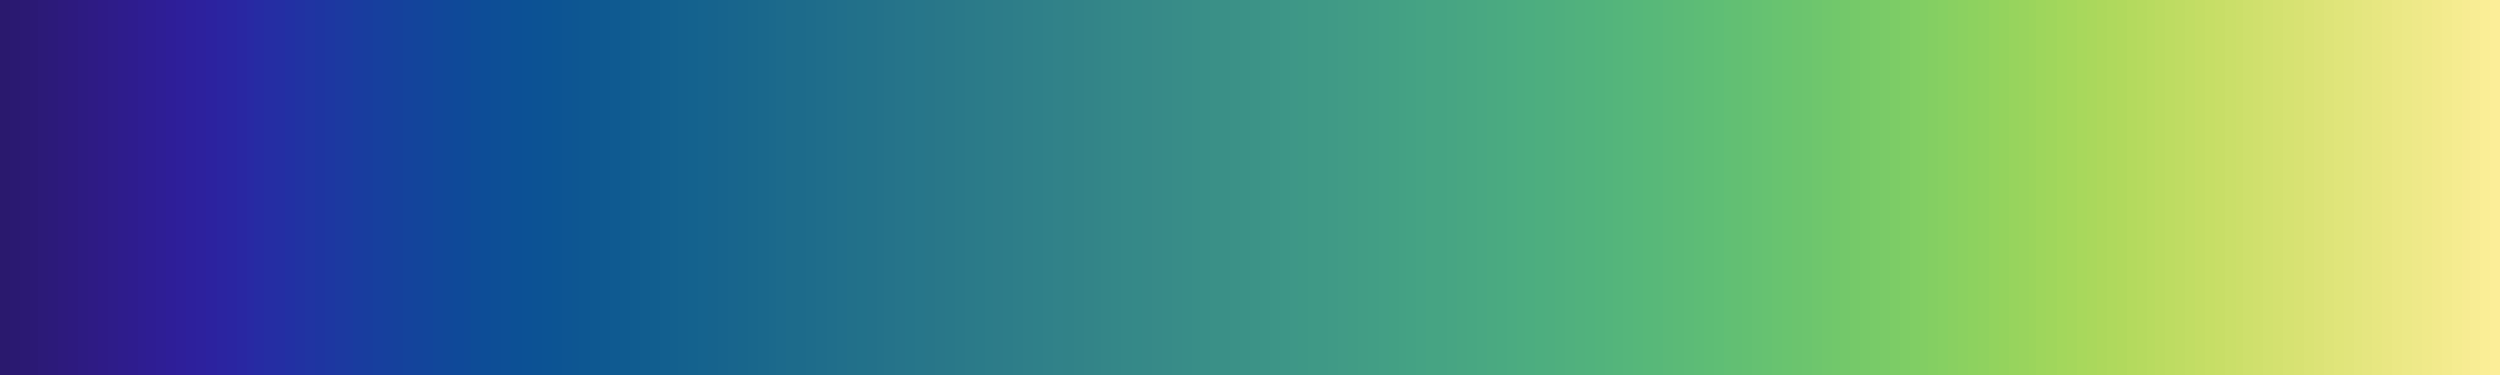 <svg height="45" viewBox="0 0 300 45" width="300" xmlns="http://www.w3.org/2000/svg" xmlns:xlink="http://www.w3.org/1999/xlink"><linearGradient id="a" gradientUnits="objectBoundingBox" spreadMethod="pad" x1="0%" x2="100%" y1="0%" y2="0%"><stop offset="0" stop-color="#2a186c"/><stop offset=".004" stop-color="#2a186c"/><stop offset=".004" stop-color="#2a196e"/><stop offset=".008" stop-color="#2a196e"/><stop offset=".008" stop-color="#2a1971"/><stop offset=".012" stop-color="#2a1971"/><stop offset=".012" stop-color="#2b1973"/><stop offset=".016" stop-color="#2b1973"/><stop offset=".016" stop-color="#2b1975"/><stop offset=".019" stop-color="#2b1975"/><stop offset=".019" stop-color="#2c1a78"/><stop offset=".023" stop-color="#2c1a78"/><stop offset=".023" stop-color="#2c1a7a"/><stop offset=".027" stop-color="#2c1a7a"/><stop offset=".027" stop-color="#2d1a7d"/><stop offset=".031" stop-color="#2d1a7d"/><stop offset=".031" stop-color="#2d1a7f"/><stop offset=".035" stop-color="#2d1a7f"/><stop offset=".035" stop-color="#2d1b82"/><stop offset=".039" stop-color="#2d1b82"/><stop offset=".039" stop-color="#2e1b84"/><stop offset=".043" stop-color="#2e1b84"/><stop offset=".043" stop-color="#2e1b87"/><stop offset=".047" stop-color="#2e1b87"/><stop offset=".047" stop-color="#2e1c89"/><stop offset=".051" stop-color="#2e1c89"/><stop offset=".051" stop-color="#2e1c8c"/><stop offset=".055" stop-color="#2e1c8c"/><stop offset=".055" stop-color="#2e1c8e"/><stop offset=".059" stop-color="#2e1c8e"/><stop offset=".059" stop-color="#2e1d91"/><stop offset=".062" stop-color="#2e1d91"/><stop offset=".062" stop-color="#2e1d93"/><stop offset=".066" stop-color="#2e1d93"/><stop offset=".066" stop-color="#2e1e95"/><stop offset=".07" stop-color="#2e1e95"/><stop offset=".07" stop-color="#2e1e98"/><stop offset=".074" stop-color="#2e1e98"/><stop offset=".074" stop-color="#2e1f9a"/><stop offset=".078" stop-color="#2e1f9a"/><stop offset=".078" stop-color="#2d209c"/><stop offset=".082" stop-color="#2d209c"/><stop offset=".082" stop-color="#2d219d"/><stop offset=".086" stop-color="#2d219d"/><stop offset=".086" stop-color="#2c229f"/><stop offset=".09" stop-color="#2c229f"/><stop offset=".09" stop-color="#2b24a0"/><stop offset=".094" stop-color="#2b24a0"/><stop offset=".094" stop-color="#2a25a1"/><stop offset=".098" stop-color="#2a25a1"/><stop offset=".098" stop-color="#2927a2"/><stop offset=".102" stop-color="#2927a2"/><stop offset=".102" stop-color="#2829a3"/><stop offset=".105" stop-color="#2829a3"/><stop offset=".105" stop-color="#262ba3"/><stop offset=".109" stop-color="#262ba3"/><stop offset=".109" stop-color="#252da3"/><stop offset=".113" stop-color="#252da3"/><stop offset=".113" stop-color="#242ea3"/><stop offset=".117" stop-color="#242ea3"/><stop offset=".117" stop-color="#2230a3"/><stop offset=".121" stop-color="#2230a3"/><stop offset=".121" stop-color="#2132a2"/><stop offset=".125" stop-color="#2132a2"/><stop offset=".125" stop-color="#2034a2"/><stop offset=".129" stop-color="#2034a2"/><stop offset=".129" stop-color="#1e35a1"/><stop offset=".133" stop-color="#1e35a1"/><stop offset=".133" stop-color="#1d37a1"/><stop offset=".137" stop-color="#1d37a1"/><stop offset=".137" stop-color="#1c39a0"/><stop offset=".141" stop-color="#1c39a0"/><stop offset=".141" stop-color="#1b3aa0"/><stop offset=".144" stop-color="#1b3aa0"/><stop offset=".144" stop-color="#193c9f"/><stop offset=".148" stop-color="#193c9f"/><stop offset=".148" stop-color="#183d9e"/><stop offset=".152" stop-color="#183d9e"/><stop offset=".152" stop-color="#173f9e"/><stop offset=".156" stop-color="#173f9e"/><stop offset=".156" stop-color="#16409d"/><stop offset=".16" stop-color="#16409d"/><stop offset=".16" stop-color="#15419c"/><stop offset=".164" stop-color="#15419c"/><stop offset=".164" stop-color="#14439c"/><stop offset=".168" stop-color="#14439c"/><stop offset=".168" stop-color="#13449b"/><stop offset=".172" stop-color="#13449b"/><stop offset=".172" stop-color="#12459b"/><stop offset=".176" stop-color="#12459b"/><stop offset=".176" stop-color="#11479a"/><stop offset=".18" stop-color="#11479a"/><stop offset=".18" stop-color="#104899"/><stop offset=".184" stop-color="#104899"/><stop offset=".184" stop-color="#0f4999"/><stop offset=".188" stop-color="#0f4999"/><stop offset=".188" stop-color="#0f4a98"/><stop offset=".191" stop-color="#0f4a98"/><stop offset=".191" stop-color="#0e4c97"/><stop offset=".195" stop-color="#0e4c97"/><stop offset=".195" stop-color="#0d4d97"/><stop offset=".199" stop-color="#0d4d97"/><stop offset=".199" stop-color="#0d4e96"/><stop offset=".203" stop-color="#0d4e96"/><stop offset=".203" stop-color="#0d4f96"/><stop offset=".207" stop-color="#0d4f96"/><stop offset=".207" stop-color="#0c5095"/><stop offset=".211" stop-color="#0c5095"/><stop offset=".211" stop-color="#0c5195"/><stop offset=".215" stop-color="#0c5195"/><stop offset=".215" stop-color="#0c5294"/><stop offset=".219" stop-color="#0c5294"/><stop offset=".219" stop-color="#0c5394"/><stop offset=".223" stop-color="#0c5394"/><stop offset=".223" stop-color="#0c5493"/><stop offset=".227" stop-color="#0c5493"/><stop offset=".227" stop-color="#0d5593"/><stop offset=".231" stop-color="#0d5593"/><stop offset=".231" stop-color="#0d5692"/><stop offset=".234" stop-color="#0d5692"/><stop offset=".234" stop-color="#0d5792"/><stop offset=".238" stop-color="#0d5792"/><stop offset=".238" stop-color="#0e5891"/><stop offset=".242" stop-color="#0e5891"/><stop offset=".242" stop-color="#0e5991"/><stop offset=".246" stop-color="#0e5991"/><stop offset=".246" stop-color="#0f5a91"/><stop offset=".25" stop-color="#0f5a91"/><stop offset=".25" stop-color="#0f5b90"/><stop offset=".254" stop-color="#0f5b90"/><stop offset=".254" stop-color="#105c90"/><stop offset=".258" stop-color="#105c90"/><stop offset=".258" stop-color="#115d8f"/><stop offset=".262" stop-color="#115d8f"/><stop offset=".262" stop-color="#115e8f"/><stop offset=".266" stop-color="#115e8f"/><stop offset=".266" stop-color="#125f8f"/><stop offset=".27" stop-color="#125f8f"/><stop offset=".27" stop-color="#13608e"/><stop offset=".273" stop-color="#13608e"/><stop offset=".273" stop-color="#14618e"/><stop offset=".277" stop-color="#14618e"/><stop offset=".277" stop-color="#14628e"/><stop offset=".281" stop-color="#14628e"/><stop offset=".281" stop-color="#15638e"/><stop offset=".285" stop-color="#15638e"/><stop offset=".285" stop-color="#16638d"/><stop offset=".289" stop-color="#16638d"/><stop offset=".289" stop-color="#17648d"/><stop offset=".293" stop-color="#17648d"/><stop offset=".293" stop-color="#18658d"/><stop offset=".297" stop-color="#18658d"/><stop offset=".297" stop-color="#18668c"/><stop offset=".301" stop-color="#18668c"/><stop offset=".301" stop-color="#19678c"/><stop offset=".305" stop-color="#19678c"/><stop offset=".305" stop-color="#1a688c"/><stop offset=".309" stop-color="#1a688c"/><stop offset=".309" stop-color="#1b698c"/><stop offset=".312" stop-color="#1b698c"/><stop offset=".312" stop-color="#1c6a8c"/><stop offset=".316" stop-color="#1c6a8c"/><stop offset=".316" stop-color="#1d6b8b"/><stop offset=".32" stop-color="#1d6b8b"/><stop offset=".324" stop-color="#1d6b8b"/><stop offset=".324" stop-color="#1e6c8b"/><stop offset=".328" stop-color="#1e6c8b"/><stop offset=".328" stop-color="#1f6d8b"/><stop offset=".332" stop-color="#1f6d8b"/><stop offset=".332" stop-color="#206e8b"/><stop offset=".336" stop-color="#206e8b"/><stop offset=".336" stop-color="#216f8b"/><stop offset=".34" stop-color="#216f8b"/><stop offset=".34" stop-color="#22708a"/><stop offset=".344" stop-color="#22708a"/><stop offset=".344" stop-color="#22718a"/><stop offset=".348" stop-color="#22718a"/><stop offset=".348" stop-color="#23718a"/><stop offset=".352" stop-color="#23718a"/><stop offset=".352" stop-color="#24728a"/><stop offset=".355" stop-color="#24728a"/><stop offset=".355" stop-color="#25738a"/><stop offset=".359" stop-color="#25738a"/><stop offset=".359" stop-color="#26748a"/><stop offset=".363" stop-color="#26748a"/><stop offset=".363" stop-color="#26758a"/><stop offset=".367" stop-color="#26758a"/><stop offset=".367" stop-color="#27768a"/><stop offset=".371" stop-color="#27768a"/><stop offset=".371" stop-color="#287689"/><stop offset=".375" stop-color="#287689"/><stop offset=".375" stop-color="#297789"/><stop offset=".379" stop-color="#297789"/><stop offset=".379" stop-color="#297889"/><stop offset=".383" stop-color="#297889"/><stop offset=".383" stop-color="#2a7989"/><stop offset=".387" stop-color="#2a7989"/><stop offset=".387" stop-color="#2b7a89"/><stop offset=".391" stop-color="#2b7a89"/><stop offset=".391" stop-color="#2b7b89"/><stop offset=".395" stop-color="#2b7b89"/><stop offset=".395" stop-color="#2c7c89"/><stop offset=".398" stop-color="#2c7c89"/><stop offset=".398" stop-color="#2d7c89"/><stop offset=".402" stop-color="#2d7c89"/><stop offset=".402" stop-color="#2d7d89"/><stop offset=".406" stop-color="#2d7d89"/><stop offset=".406" stop-color="#2e7e89"/><stop offset=".41" stop-color="#2e7e89"/><stop offset=".41" stop-color="#2f7f89"/><stop offset=".414" stop-color="#2f7f89"/><stop offset=".414" stop-color="#2f8089"/><stop offset=".418" stop-color="#2f8089"/><stop offset=".418" stop-color="#308189"/><stop offset=".422" stop-color="#308189"/><stop offset=".422" stop-color="#318289"/><stop offset=".426" stop-color="#318289"/><stop offset=".426" stop-color="#318288"/><stop offset=".43" stop-color="#318288"/><stop offset=".43" stop-color="#328388"/><stop offset=".434" stop-color="#328388"/><stop offset=".434" stop-color="#338488"/><stop offset=".438" stop-color="#338488"/><stop offset=".438" stop-color="#338588"/><stop offset=".441" stop-color="#338588"/><stop offset=".441" stop-color="#348688"/><stop offset=".445" stop-color="#348688"/><stop offset=".445" stop-color="#348788"/><stop offset=".449" stop-color="#348788"/><stop offset=".449" stop-color="#358888"/><stop offset=".453" stop-color="#358888"/><stop offset=".453" stop-color="#358988"/><stop offset=".457" stop-color="#358988"/><stop offset=".457" stop-color="#368988"/><stop offset=".461" stop-color="#368988"/><stop offset=".461" stop-color="#378a88"/><stop offset=".465" stop-color="#378a88"/><stop offset=".465" stop-color="#378b88"/><stop offset=".469" stop-color="#378b88"/><stop offset=".469" stop-color="#388c88"/><stop offset=".473" stop-color="#388c88"/><stop offset=".473" stop-color="#388d88"/><stop offset=".477" stop-color="#388d88"/><stop offset=".477" stop-color="#398e88"/><stop offset=".48" stop-color="#398e88"/><stop offset=".48" stop-color="#398f88"/><stop offset=".484" stop-color="#398f88"/><stop offset=".484" stop-color="#3a9087"/><stop offset=".488" stop-color="#3a9087"/><stop offset=".492" stop-color="#3a9087"/><stop offset=".492" stop-color="#3b9187"/><stop offset=".496" stop-color="#3b9187"/><stop offset=".496" stop-color="#3b9287"/><stop offset=".5" stop-color="#3b9287"/><stop offset=".5" stop-color="#3c9387"/><stop offset=".504" stop-color="#3c9387"/><stop offset=".504" stop-color="#3c9487"/><stop offset=".508" stop-color="#3c9487"/><stop offset=".508" stop-color="#3d9587"/><stop offset=".512" stop-color="#3d9587"/><stop offset=".512" stop-color="#3d9687"/><stop offset=".516" stop-color="#3d9687"/><stop offset=".516" stop-color="#3e9787"/><stop offset=".519" stop-color="#3e9787"/><stop offset=".519" stop-color="#3e9886"/><stop offset=".523" stop-color="#3e9886"/><stop offset=".523" stop-color="#3f9986"/><stop offset=".527" stop-color="#3f9986"/><stop offset=".531" stop-color="#3f9986"/><stop offset=".531" stop-color="#409a86"/><stop offset=".535" stop-color="#409a86"/><stop offset=".535" stop-color="#419b86"/><stop offset=".539" stop-color="#419b86"/><stop offset=".539" stop-color="#419c85"/><stop offset=".543" stop-color="#419c85"/><stop offset=".543" stop-color="#429d85"/><stop offset=".547" stop-color="#429d85"/><stop offset=".547" stop-color="#429e85"/><stop offset=".551" stop-color="#429e85"/><stop offset=".551" stop-color="#439f85"/><stop offset=".555" stop-color="#439f85"/><stop offset=".555" stop-color="#43a084"/><stop offset=".559" stop-color="#43a084"/><stop offset=".559" stop-color="#44a184"/><stop offset=".562" stop-color="#44a184"/><stop offset=".562" stop-color="#44a284"/><stop offset=".566" stop-color="#44a284"/><stop offset=".566" stop-color="#45a384"/><stop offset=".57" stop-color="#45a384"/><stop offset=".57" stop-color="#46a483"/><stop offset=".574" stop-color="#46a483"/><stop offset=".578" stop-color="#46a483"/><stop offset=".578" stop-color="#47a583"/><stop offset=".582" stop-color="#47a583"/><stop offset=".582" stop-color="#48a682"/><stop offset=".586" stop-color="#48a682"/><stop offset=".586" stop-color="#48a782"/><stop offset=".59" stop-color="#48a782"/><stop offset=".59" stop-color="#49a882"/><stop offset=".594" stop-color="#49a882"/><stop offset=".594" stop-color="#4aa981"/><stop offset=".598" stop-color="#4aa981"/><stop offset=".598" stop-color="#4aaa81"/><stop offset=".602" stop-color="#4aaa81"/><stop offset=".602" stop-color="#4bab81"/><stop offset=".606" stop-color="#4bab81"/><stop offset=".606" stop-color="#4cac80"/><stop offset=".609" stop-color="#4cac80"/><stop offset=".609" stop-color="#4cad80"/><stop offset=".613" stop-color="#4cad80"/><stop offset=".613" stop-color="#4dae7f"/><stop offset=".617" stop-color="#4dae7f"/><stop offset=".617" stop-color="#4eae7f"/><stop offset=".621" stop-color="#4eae7f"/><stop offset=".621" stop-color="#4faf7e"/><stop offset=".625" stop-color="#4faf7e"/><stop offset=".625" stop-color="#50b07e"/><stop offset=".629" stop-color="#50b07e"/><stop offset=".629" stop-color="#51b17d"/><stop offset=".633" stop-color="#51b17d"/><stop offset=".633" stop-color="#51b27d"/><stop offset=".637" stop-color="#51b27d"/><stop offset=".637" stop-color="#52b37c"/><stop offset=".641" stop-color="#52b37c"/><stop offset=".641" stop-color="#53b47c"/><stop offset=".644" stop-color="#53b47c"/><stop offset=".644" stop-color="#54b57b"/><stop offset=".648" stop-color="#54b57b"/><stop offset=".648" stop-color="#55b67b"/><stop offset=".652" stop-color="#55b67b"/><stop offset=".652" stop-color="#56b77a"/><stop offset=".656" stop-color="#56b77a"/><stop offset=".656" stop-color="#57b879"/><stop offset=".66" stop-color="#57b879"/><stop offset=".66" stop-color="#58b879"/><stop offset=".664" stop-color="#58b879"/><stop offset=".664" stop-color="#5ab978"/><stop offset=".668" stop-color="#5ab978"/><stop offset=".668" stop-color="#5bba77"/><stop offset=".672" stop-color="#5bba77"/><stop offset=".672" stop-color="#5cbb77"/><stop offset=".676" stop-color="#5cbb77"/><stop offset=".676" stop-color="#5dbc76"/><stop offset=".68" stop-color="#5dbc76"/><stop offset=".68" stop-color="#5ebd75"/><stop offset=".684" stop-color="#5ebd75"/><stop offset=".684" stop-color="#5fbe75"/><stop offset=".688" stop-color="#5fbe75"/><stop offset=".688" stop-color="#61bf74"/><stop offset=".691" stop-color="#61bf74"/><stop offset=".691" stop-color="#62bf73"/><stop offset=".695" stop-color="#62bf73"/><stop offset=".695" stop-color="#63c072"/><stop offset=".699" stop-color="#63c072"/><stop offset=".699" stop-color="#65c172"/><stop offset=".703" stop-color="#65c172"/><stop offset=".703" stop-color="#66c271"/><stop offset=".707" stop-color="#66c271"/><stop offset=".707" stop-color="#68c370"/><stop offset=".711" stop-color="#68c370"/><stop offset=".711" stop-color="#69c46f"/><stop offset=".715" stop-color="#69c46f"/><stop offset=".715" stop-color="#6bc46e"/><stop offset=".719" stop-color="#6bc46e"/><stop offset=".719" stop-color="#6cc56e"/><stop offset=".723" stop-color="#6cc56e"/><stop offset=".723" stop-color="#6ec66d"/><stop offset=".727" stop-color="#6ec66d"/><stop offset=".727" stop-color="#70c76c"/><stop offset=".731" stop-color="#70c76c"/><stop offset=".731" stop-color="#71c86b"/><stop offset=".734" stop-color="#71c86b"/><stop offset=".734" stop-color="#73c86a"/><stop offset=".738" stop-color="#73c86a"/><stop offset=".738" stop-color="#75c969"/><stop offset=".742" stop-color="#75c969"/><stop offset=".742" stop-color="#77ca68"/><stop offset=".746" stop-color="#77ca68"/><stop offset=".746" stop-color="#78cb68"/><stop offset=".75" stop-color="#78cb68"/><stop offset=".75" stop-color="#7acb67"/><stop offset=".754" stop-color="#7acb67"/><stop offset=".754" stop-color="#7ccc66"/><stop offset=".758" stop-color="#7ccc66"/><stop offset=".758" stop-color="#7ecd65"/><stop offset=".762" stop-color="#7ecd65"/><stop offset=".762" stop-color="#80ce64"/><stop offset=".766" stop-color="#80ce64"/><stop offset=".766" stop-color="#82ce63"/><stop offset=".769" stop-color="#82ce63"/><stop offset=".769" stop-color="#84cf62"/><stop offset=".773" stop-color="#84cf62"/><stop offset=".773" stop-color="#86d062"/><stop offset=".777" stop-color="#86d062"/><stop offset=".777" stop-color="#89d061"/><stop offset=".781" stop-color="#89d061"/><stop offset=".781" stop-color="#8bd160"/><stop offset=".785" stop-color="#8bd160"/><stop offset=".785" stop-color="#8dd25f"/><stop offset=".789" stop-color="#8dd25f"/><stop offset=".789" stop-color="#8fd25f"/><stop offset=".793" stop-color="#8fd25f"/><stop offset=".793" stop-color="#92d35e"/><stop offset=".797" stop-color="#92d35e"/><stop offset=".797" stop-color="#94d35d"/><stop offset=".801" stop-color="#94d35d"/><stop offset=".801" stop-color="#97d45d"/><stop offset=".805" stop-color="#97d45d"/><stop offset=".805" stop-color="#99d45d"/><stop offset=".809" stop-color="#99d45d"/><stop offset=".809" stop-color="#9bd55c"/><stop offset=".812" stop-color="#9bd55c"/><stop offset=".812" stop-color="#9ed65c"/><stop offset=".816" stop-color="#9ed65c"/><stop offset=".816" stop-color="#a0d65c"/><stop offset=".82" stop-color="#a0d65c"/><stop offset=".82" stop-color="#a3d75c"/><stop offset=".824" stop-color="#a3d75c"/><stop offset=".824" stop-color="#a5d75c"/><stop offset=".828" stop-color="#a5d75c"/><stop offset=".828" stop-color="#a8d85c"/><stop offset=".832" stop-color="#a8d85c"/><stop offset=".832" stop-color="#aad85c"/><stop offset=".836" stop-color="#aad85c"/><stop offset=".836" stop-color="#add85c"/><stop offset=".84" stop-color="#add85c"/><stop offset=".84" stop-color="#afd95d"/><stop offset=".844" stop-color="#afd95d"/><stop offset=".844" stop-color="#b1d95d"/><stop offset=".848" stop-color="#b1d95d"/><stop offset=".848" stop-color="#b4da5e"/><stop offset=".852" stop-color="#b4da5e"/><stop offset=".852" stop-color="#b6da5f"/><stop offset=".856" stop-color="#b6da5f"/><stop offset=".856" stop-color="#b8db60"/><stop offset=".859" stop-color="#b8db60"/><stop offset=".859" stop-color="#bbdb61"/><stop offset=".863" stop-color="#bbdb61"/><stop offset=".863" stop-color="#bddc62"/><stop offset=".867" stop-color="#bddc62"/><stop offset=".867" stop-color="#bfdc63"/><stop offset=".871" stop-color="#bfdc63"/><stop offset=".871" stop-color="#c1dd64"/><stop offset=".875" stop-color="#c1dd64"/><stop offset=".875" stop-color="#c4dd65"/><stop offset=".879" stop-color="#c4dd65"/><stop offset=".879" stop-color="#c6de66"/><stop offset=".883" stop-color="#c6de66"/><stop offset=".883" stop-color="#c8de67"/><stop offset=".887" stop-color="#c8de67"/><stop offset=".887" stop-color="#cadf69"/><stop offset=".891" stop-color="#cadf69"/><stop offset=".891" stop-color="#ccdf6a"/><stop offset=".894" stop-color="#ccdf6a"/><stop offset=".894" stop-color="#cee06c"/><stop offset=".898" stop-color="#cee06c"/><stop offset=".898" stop-color="#d0e06d"/><stop offset=".902" stop-color="#d0e06d"/><stop offset=".902" stop-color="#d2e16f"/><stop offset=".906" stop-color="#d2e16f"/><stop offset=".906" stop-color="#d4e170"/><stop offset=".91" stop-color="#d4e170"/><stop offset=".91" stop-color="#d6e272"/><stop offset=".914" stop-color="#d6e272"/><stop offset=".914" stop-color="#d8e273"/><stop offset=".918" stop-color="#d8e273"/><stop offset=".918" stop-color="#dae375"/><stop offset=".922" stop-color="#dae375"/><stop offset=".922" stop-color="#dce377"/><stop offset=".926" stop-color="#dce377"/><stop offset=".926" stop-color="#dee479"/><stop offset=".93" stop-color="#dee479"/><stop offset=".93" stop-color="#e0e57a"/><stop offset=".934" stop-color="#e0e57a"/><stop offset=".934" stop-color="#e1e57c"/><stop offset=".938" stop-color="#e1e57c"/><stop offset=".938" stop-color="#e3e67e"/><stop offset=".941" stop-color="#e3e67e"/><stop offset=".941" stop-color="#e5e680"/><stop offset=".945" stop-color="#e5e680"/><stop offset=".945" stop-color="#e7e781"/><stop offset=".949" stop-color="#e7e781"/><stop offset=".949" stop-color="#e9e783"/><stop offset=".953" stop-color="#e9e783"/><stop offset=".953" stop-color="#ebe885"/><stop offset=".957" stop-color="#ebe885"/><stop offset=".957" stop-color="#ece987"/><stop offset=".961" stop-color="#ece987"/><stop offset=".961" stop-color="#eee989"/><stop offset=".965" stop-color="#eee989"/><stop offset=".965" stop-color="#f0ea8a"/><stop offset=".969" stop-color="#f0ea8a"/><stop offset=".969" stop-color="#f2ea8c"/><stop offset=".973" stop-color="#f2ea8c"/><stop offset=".973" stop-color="#f3eb8e"/><stop offset=".977" stop-color="#f3eb8e"/><stop offset=".977" stop-color="#f5ec90"/><stop offset=".981" stop-color="#f5ec90"/><stop offset=".981" stop-color="#f7ec92"/><stop offset=".984" stop-color="#f7ec92"/><stop offset=".984" stop-color="#f8ed94"/><stop offset=".988" stop-color="#f8ed94"/><stop offset=".988" stop-color="#faee96"/><stop offset=".992" stop-color="#faee96"/><stop offset=".992" stop-color="#fcee98"/><stop offset=".996" stop-color="#fcee98"/><stop offset=".996" stop-color="#fdef9a"/><stop offset="1" stop-color="#fdef9a"/></linearGradient><path d="m0 0h300v45h-300z" fill="url(#a)"/></svg>